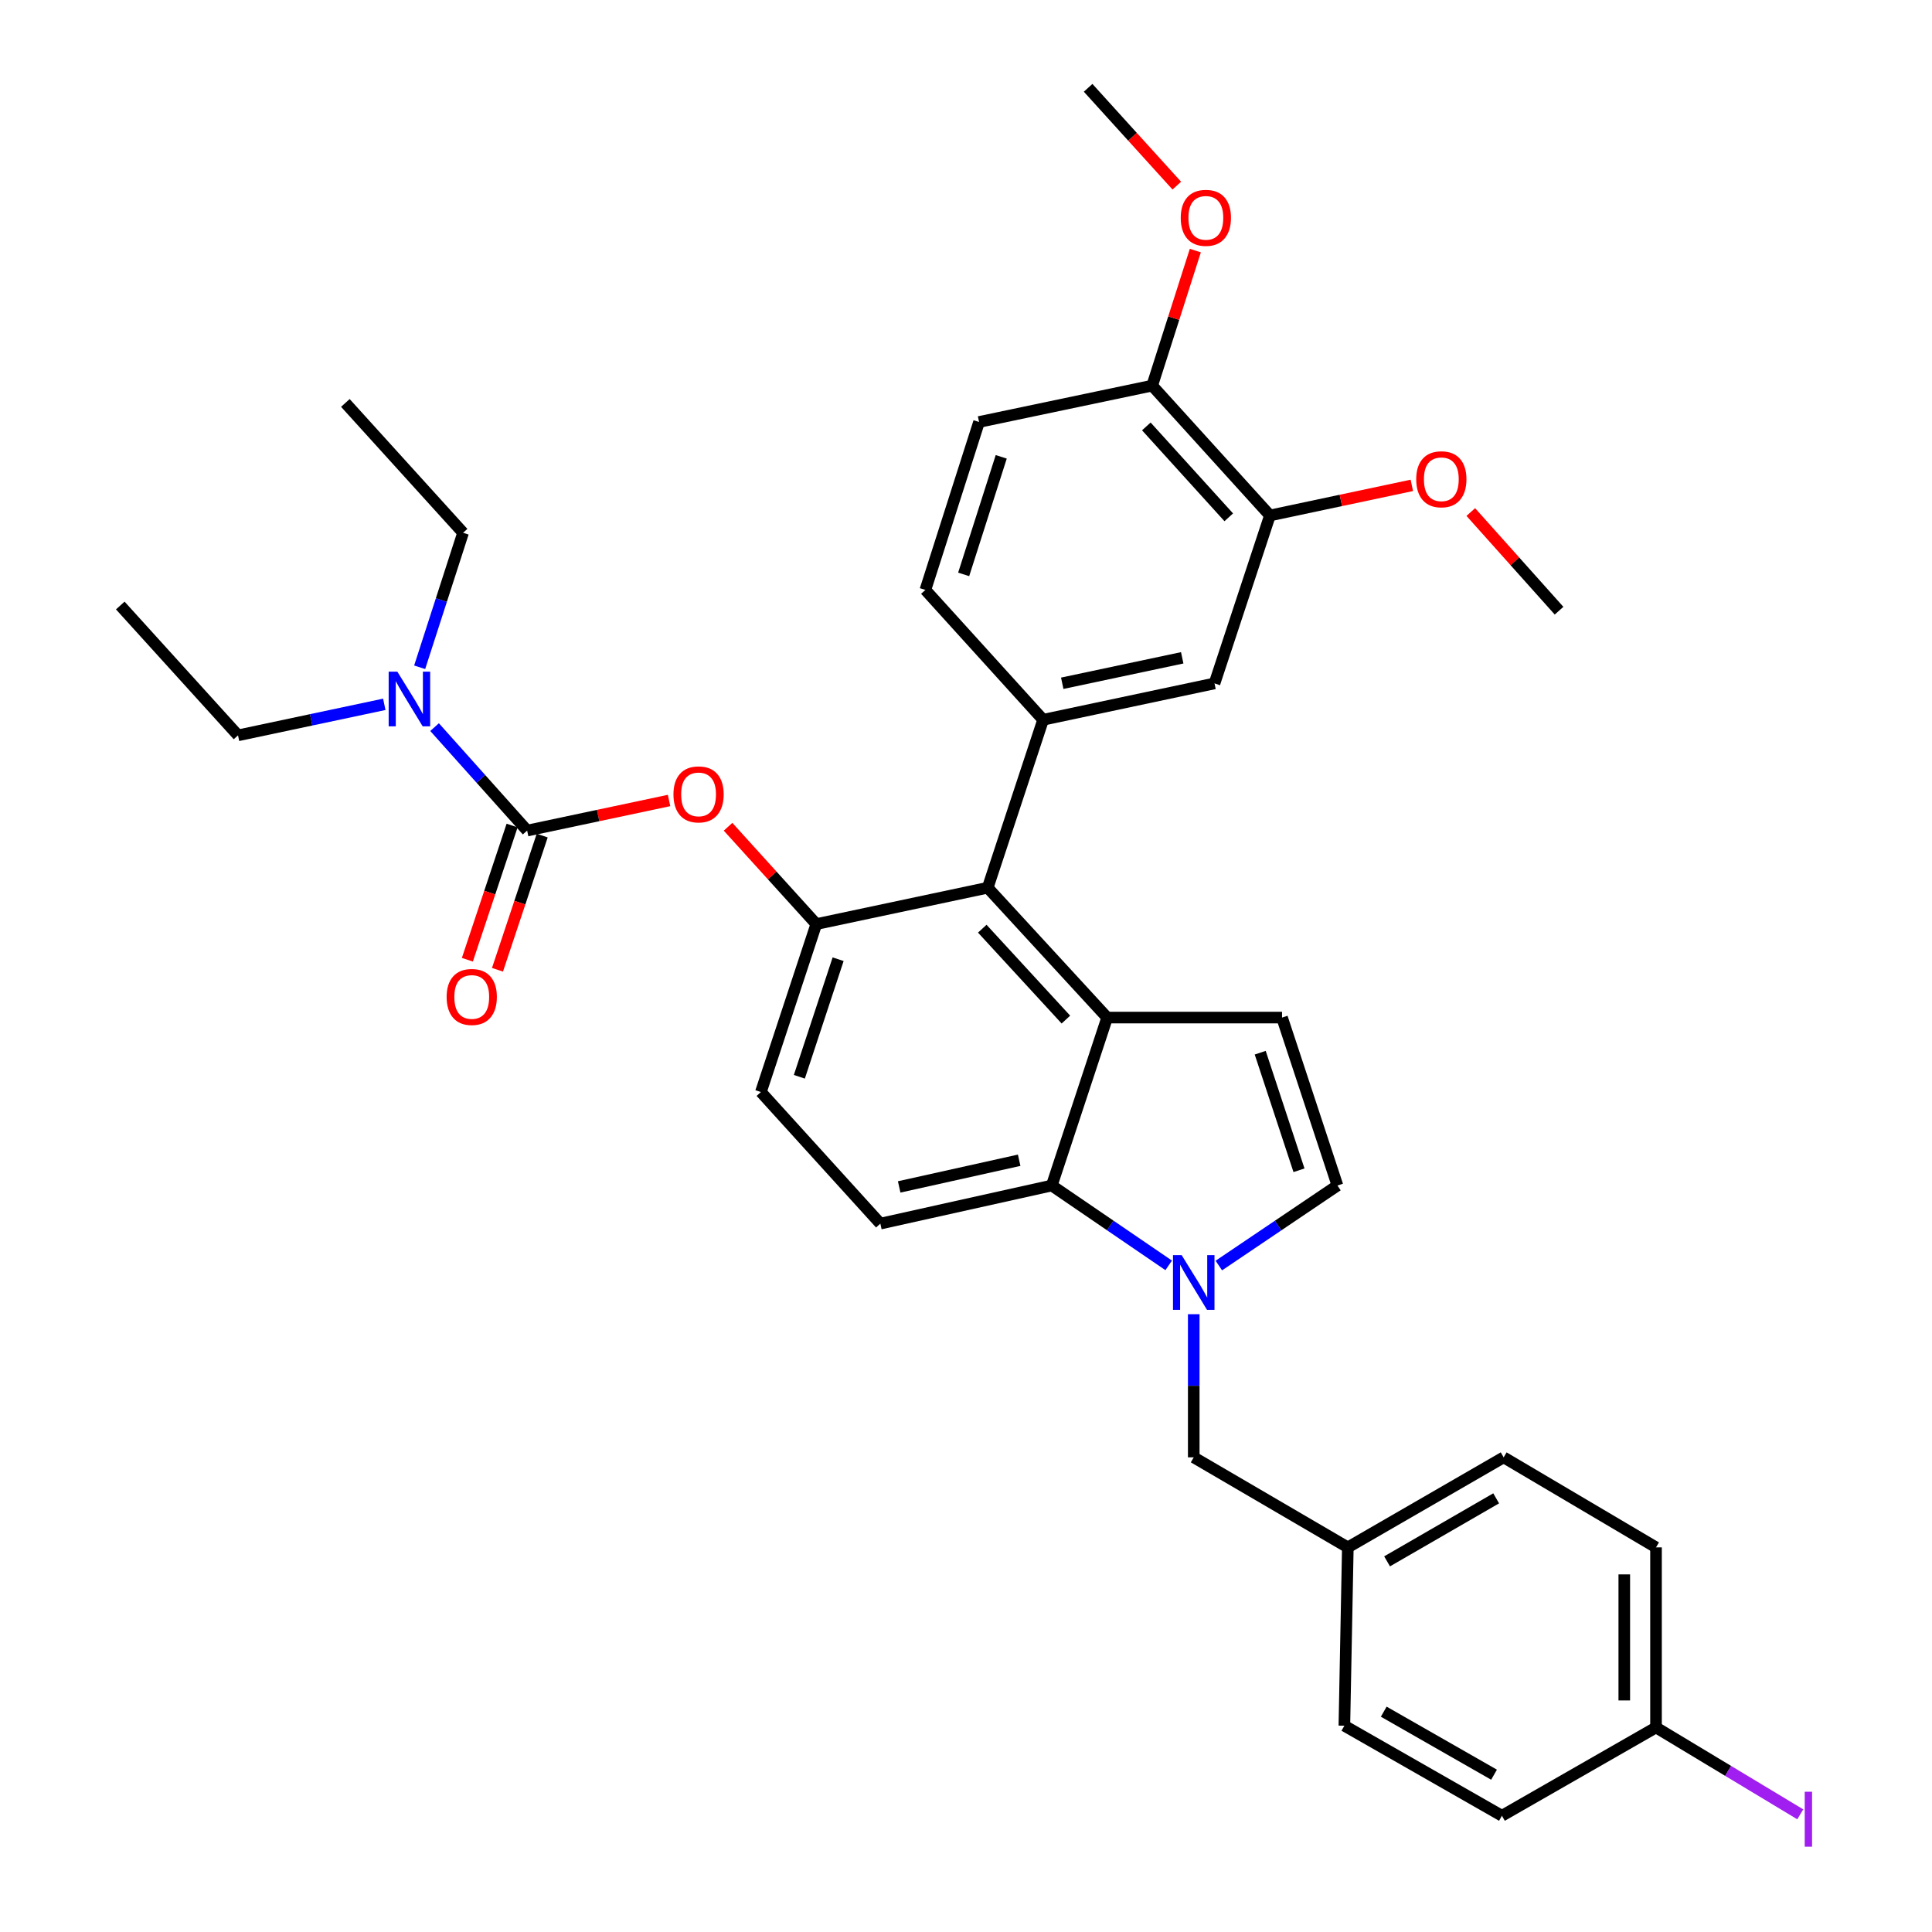 <?xml version='1.0' encoding='iso-8859-1'?>
<svg version='1.1' baseProfile='full'
              xmlns='http://www.w3.org/2000/svg'
                      xmlns:rdkit='http://www.rdkit.org/xml'
                      xmlns:xlink='http://www.w3.org/1999/xlink'
                  xml:space='preserve'
width='1000px' height='1000px' viewBox='0 0 1000 1000'>
<!-- END OF HEADER -->
<rect style='opacity:1.0;fill:#FFFFFF;stroke:none' width='1000' height='1000' x='0' y='0'> </rect>
<path class='bond-0' d='M 630.862,655.047 L 661.56,634.334' style='fill:none;fill-rule:evenodd;stroke:#0000FF;stroke-width:6px;stroke-linecap:butt;stroke-linejoin:miter;stroke-opacity:1' />
<path class='bond-0' d='M 661.56,634.334 L 692.258,613.622' style='fill:none;fill-rule:evenodd;stroke:#000000;stroke-width:6px;stroke-linecap:butt;stroke-linejoin:miter;stroke-opacity:1' />
<path class='bond-1' d='M 604.914,654.953 L 574.654,634.287' style='fill:none;fill-rule:evenodd;stroke:#0000FF;stroke-width:6px;stroke-linecap:butt;stroke-linejoin:miter;stroke-opacity:1' />
<path class='bond-1' d='M 574.654,634.287 L 544.394,613.622' style='fill:none;fill-rule:evenodd;stroke:#000000;stroke-width:6px;stroke-linecap:butt;stroke-linejoin:miter;stroke-opacity:1' />
<path class='bond-2' d='M 617.879,680.23 L 617.879,717.276' style='fill:none;fill-rule:evenodd;stroke:#0000FF;stroke-width:6px;stroke-linecap:butt;stroke-linejoin:miter;stroke-opacity:1' />
<path class='bond-2' d='M 617.879,717.276 L 617.879,754.322' style='fill:none;fill-rule:evenodd;stroke:#000000;stroke-width:6px;stroke-linecap:butt;stroke-linejoin:miter;stroke-opacity:1' />
<path class='bond-3' d='M 422.512,478.306 L 393.837,565.234' style='fill:none;fill-rule:evenodd;stroke:#000000;stroke-width:6px;stroke-linecap:butt;stroke-linejoin:miter;stroke-opacity:1' />
<path class='bond-3' d='M 433.811,496.491 L 413.739,557.341' style='fill:none;fill-rule:evenodd;stroke:#000000;stroke-width:6px;stroke-linecap:butt;stroke-linejoin:miter;stroke-opacity:1' />
<path class='bond-4' d='M 422.512,478.306 L 511.238,459.487' style='fill:none;fill-rule:evenodd;stroke:#000000;stroke-width:6px;stroke-linecap:butt;stroke-linejoin:miter;stroke-opacity:1' />
<path class='bond-5' d='M 422.512,478.306 L 399.678,453.119' style='fill:none;fill-rule:evenodd;stroke:#000000;stroke-width:6px;stroke-linecap:butt;stroke-linejoin:miter;stroke-opacity:1' />
<path class='bond-5' d='M 399.678,453.119 L 376.844,427.932' style='fill:none;fill-rule:evenodd;stroke:#FF0000;stroke-width:6px;stroke-linecap:butt;stroke-linejoin:miter;stroke-opacity:1' />
<path class='bond-6' d='M 393.837,565.234 L 455.668,633.343' style='fill:none;fill-rule:evenodd;stroke:#000000;stroke-width:6px;stroke-linecap:butt;stroke-linejoin:miter;stroke-opacity:1' />
<path class='bond-7' d='M 455.668,633.343 L 544.394,613.622' style='fill:none;fill-rule:evenodd;stroke:#000000;stroke-width:6px;stroke-linecap:butt;stroke-linejoin:miter;stroke-opacity:1' />
<path class='bond-7' d='M 465.412,614.349 L 527.521,600.544' style='fill:none;fill-rule:evenodd;stroke:#000000;stroke-width:6px;stroke-linecap:butt;stroke-linejoin:miter;stroke-opacity:1' />
<path class='bond-8' d='M 544.394,613.622 L 573.069,526.694' style='fill:none;fill-rule:evenodd;stroke:#000000;stroke-width:6px;stroke-linecap:butt;stroke-linejoin:miter;stroke-opacity:1' />
<path class='bond-9' d='M 573.069,526.694 L 511.238,459.487' style='fill:none;fill-rule:evenodd;stroke:#000000;stroke-width:6px;stroke-linecap:butt;stroke-linejoin:miter;stroke-opacity:1' />
<path class='bond-9' d='M 551.705,527.735 L 508.423,480.691' style='fill:none;fill-rule:evenodd;stroke:#000000;stroke-width:6px;stroke-linecap:butt;stroke-linejoin:miter;stroke-opacity:1' />
<path class='bond-10' d='M 573.069,526.694 L 663.583,526.694' style='fill:none;fill-rule:evenodd;stroke:#000000;stroke-width:6px;stroke-linecap:butt;stroke-linejoin:miter;stroke-opacity:1' />
<path class='bond-11' d='M 511.238,459.487 L 539.913,372.55' style='fill:none;fill-rule:evenodd;stroke:#000000;stroke-width:6px;stroke-linecap:butt;stroke-linejoin:miter;stroke-opacity:1' />
<path class='bond-12' d='M 539.913,372.55 L 628.63,353.732' style='fill:none;fill-rule:evenodd;stroke:#000000;stroke-width:6px;stroke-linecap:butt;stroke-linejoin:miter;stroke-opacity:1' />
<path class='bond-12' d='M 549.812,353.658 L 611.913,340.485' style='fill:none;fill-rule:evenodd;stroke:#000000;stroke-width:6px;stroke-linecap:butt;stroke-linejoin:miter;stroke-opacity:1' />
<path class='bond-13' d='M 539.913,372.55 L 478.977,305.344' style='fill:none;fill-rule:evenodd;stroke:#000000;stroke-width:6px;stroke-linecap:butt;stroke-linejoin:miter;stroke-opacity:1' />
<path class='bond-14' d='M 628.63,353.732 L 657.314,266.804' style='fill:none;fill-rule:evenodd;stroke:#000000;stroke-width:6px;stroke-linecap:butt;stroke-linejoin:miter;stroke-opacity:1' />
<path class='bond-15' d='M 657.314,266.804 L 596.368,199.598' style='fill:none;fill-rule:evenodd;stroke:#000000;stroke-width:6px;stroke-linecap:butt;stroke-linejoin:miter;stroke-opacity:1' />
<path class='bond-15' d='M 636.003,267.758 L 593.341,220.714' style='fill:none;fill-rule:evenodd;stroke:#000000;stroke-width:6px;stroke-linecap:butt;stroke-linejoin:miter;stroke-opacity:1' />
<path class='bond-16' d='M 657.314,266.804 L 694.038,259.014' style='fill:none;fill-rule:evenodd;stroke:#000000;stroke-width:6px;stroke-linecap:butt;stroke-linejoin:miter;stroke-opacity:1' />
<path class='bond-16' d='M 694.038,259.014 L 730.763,251.224' style='fill:none;fill-rule:evenodd;stroke:#FF0000;stroke-width:6px;stroke-linecap:butt;stroke-linejoin:miter;stroke-opacity:1' />
<path class='bond-17' d='M 596.368,199.598 L 506.757,218.416' style='fill:none;fill-rule:evenodd;stroke:#000000;stroke-width:6px;stroke-linecap:butt;stroke-linejoin:miter;stroke-opacity:1' />
<path class='bond-18' d='M 596.368,199.598 L 607.535,164.654' style='fill:none;fill-rule:evenodd;stroke:#000000;stroke-width:6px;stroke-linecap:butt;stroke-linejoin:miter;stroke-opacity:1' />
<path class='bond-18' d='M 607.535,164.654 L 618.702,129.711' style='fill:none;fill-rule:evenodd;stroke:#FF0000;stroke-width:6px;stroke-linecap:butt;stroke-linejoin:miter;stroke-opacity:1' />
<path class='bond-19' d='M 506.757,218.416 L 478.977,305.344' style='fill:none;fill-rule:evenodd;stroke:#000000;stroke-width:6px;stroke-linecap:butt;stroke-linejoin:miter;stroke-opacity:1' />
<path class='bond-19' d='M 518.238,236.456 L 498.791,297.306' style='fill:none;fill-rule:evenodd;stroke:#000000;stroke-width:6px;stroke-linecap:butt;stroke-linejoin:miter;stroke-opacity:1' />
<path class='bond-20' d='M 692.258,613.622 L 663.583,526.694' style='fill:none;fill-rule:evenodd;stroke:#000000;stroke-width:6px;stroke-linecap:butt;stroke-linejoin:miter;stroke-opacity:1' />
<path class='bond-20' d='M 672.356,605.728 L 652.284,544.879' style='fill:none;fill-rule:evenodd;stroke:#000000;stroke-width:6px;stroke-linecap:butt;stroke-linejoin:miter;stroke-opacity:1' />
<path class='bond-21' d='M 346.308,414.329 L 309.579,422.119' style='fill:none;fill-rule:evenodd;stroke:#FF0000;stroke-width:6px;stroke-linecap:butt;stroke-linejoin:miter;stroke-opacity:1' />
<path class='bond-21' d='M 309.579,422.119 L 272.85,429.909' style='fill:none;fill-rule:evenodd;stroke:#000000;stroke-width:6px;stroke-linecap:butt;stroke-linejoin:miter;stroke-opacity:1' />
<path class='bond-22' d='M 272.85,429.909 L 248.894,403.133' style='fill:none;fill-rule:evenodd;stroke:#000000;stroke-width:6px;stroke-linecap:butt;stroke-linejoin:miter;stroke-opacity:1' />
<path class='bond-22' d='M 248.894,403.133 L 224.938,376.357' style='fill:none;fill-rule:evenodd;stroke:#0000FF;stroke-width:6px;stroke-linecap:butt;stroke-linejoin:miter;stroke-opacity:1' />
<path class='bond-23' d='M 265.058,427.312 L 253.484,462.035' style='fill:none;fill-rule:evenodd;stroke:#000000;stroke-width:6px;stroke-linecap:butt;stroke-linejoin:miter;stroke-opacity:1' />
<path class='bond-23' d='M 253.484,462.035 L 241.911,496.758' style='fill:none;fill-rule:evenodd;stroke:#FF0000;stroke-width:6px;stroke-linecap:butt;stroke-linejoin:miter;stroke-opacity:1' />
<path class='bond-23' d='M 280.642,432.506 L 269.069,467.229' style='fill:none;fill-rule:evenodd;stroke:#000000;stroke-width:6px;stroke-linecap:butt;stroke-linejoin:miter;stroke-opacity:1' />
<path class='bond-23' d='M 269.069,467.229 L 257.496,501.953' style='fill:none;fill-rule:evenodd;stroke:#FF0000;stroke-width:6px;stroke-linecap:butt;stroke-linejoin:miter;stroke-opacity:1' />
<path class='bond-24' d='M 198.906,364.559 L 161.052,372.588' style='fill:none;fill-rule:evenodd;stroke:#0000FF;stroke-width:6px;stroke-linecap:butt;stroke-linejoin:miter;stroke-opacity:1' />
<path class='bond-24' d='M 161.052,372.588 L 123.197,380.618' style='fill:none;fill-rule:evenodd;stroke:#000000;stroke-width:6px;stroke-linecap:butt;stroke-linejoin:miter;stroke-opacity:1' />
<path class='bond-25' d='M 217.216,345.379 L 228.455,310.573' style='fill:none;fill-rule:evenodd;stroke:#0000FF;stroke-width:6px;stroke-linecap:butt;stroke-linejoin:miter;stroke-opacity:1' />
<path class='bond-25' d='M 228.455,310.573 L 239.694,275.766' style='fill:none;fill-rule:evenodd;stroke:#000000;stroke-width:6px;stroke-linecap:butt;stroke-linejoin:miter;stroke-opacity:1' />
<path class='bond-26' d='M 123.197,380.618 L 62.251,313.412' style='fill:none;fill-rule:evenodd;stroke:#000000;stroke-width:6px;stroke-linecap:butt;stroke-linejoin:miter;stroke-opacity:1' />
<path class='bond-27' d='M 239.694,275.766 L 178.758,208.56' style='fill:none;fill-rule:evenodd;stroke:#000000;stroke-width:6px;stroke-linecap:butt;stroke-linejoin:miter;stroke-opacity:1' />
<path class='bond-28' d='M 609.11,96.082 L 586.161,70.768' style='fill:none;fill-rule:evenodd;stroke:#FF0000;stroke-width:6px;stroke-linecap:butt;stroke-linejoin:miter;stroke-opacity:1' />
<path class='bond-28' d='M 586.161,70.768 L 563.212,45.455' style='fill:none;fill-rule:evenodd;stroke:#000000;stroke-width:6px;stroke-linecap:butt;stroke-linejoin:miter;stroke-opacity:1' />
<path class='bond-29' d='M 761.28,265.03 L 784.123,290.563' style='fill:none;fill-rule:evenodd;stroke:#FF0000;stroke-width:6px;stroke-linecap:butt;stroke-linejoin:miter;stroke-opacity:1' />
<path class='bond-29' d='M 784.123,290.563 L 806.967,316.095' style='fill:none;fill-rule:evenodd;stroke:#000000;stroke-width:6px;stroke-linecap:butt;stroke-linejoin:miter;stroke-opacity:1' />
<path class='bond-30' d='M 697.634,800.921 L 778.292,754.322' style='fill:none;fill-rule:evenodd;stroke:#000000;stroke-width:6px;stroke-linecap:butt;stroke-linejoin:miter;stroke-opacity:1' />
<path class='bond-30' d='M 717.95,808.155 L 774.411,775.536' style='fill:none;fill-rule:evenodd;stroke:#000000;stroke-width:6px;stroke-linecap:butt;stroke-linejoin:miter;stroke-opacity:1' />
<path class='bond-31' d='M 697.634,800.921 L 695.845,893.233' style='fill:none;fill-rule:evenodd;stroke:#000000;stroke-width:6px;stroke-linecap:butt;stroke-linejoin:miter;stroke-opacity:1' />
<path class='bond-32' d='M 697.634,800.921 L 617.879,754.322' style='fill:none;fill-rule:evenodd;stroke:#000000;stroke-width:6px;stroke-linecap:butt;stroke-linejoin:miter;stroke-opacity:1' />
<path class='bond-33' d='M 778.292,754.322 L 857.152,800.921' style='fill:none;fill-rule:evenodd;stroke:#000000;stroke-width:6px;stroke-linecap:butt;stroke-linejoin:miter;stroke-opacity:1' />
<path class='bond-34' d='M 695.845,893.233 L 777.397,939.832' style='fill:none;fill-rule:evenodd;stroke:#000000;stroke-width:6px;stroke-linecap:butt;stroke-linejoin:miter;stroke-opacity:1' />
<path class='bond-34' d='M 716.228,885.96 L 773.314,918.579' style='fill:none;fill-rule:evenodd;stroke:#000000;stroke-width:6px;stroke-linecap:butt;stroke-linejoin:miter;stroke-opacity:1' />
<path class='bond-35' d='M 857.152,800.921 L 857.152,894.127' style='fill:none;fill-rule:evenodd;stroke:#000000;stroke-width:6px;stroke-linecap:butt;stroke-linejoin:miter;stroke-opacity:1' />
<path class='bond-35' d='M 840.725,814.902 L 840.725,880.146' style='fill:none;fill-rule:evenodd;stroke:#000000;stroke-width:6px;stroke-linecap:butt;stroke-linejoin:miter;stroke-opacity:1' />
<path class='bond-36' d='M 777.397,939.832 L 857.152,894.127' style='fill:none;fill-rule:evenodd;stroke:#000000;stroke-width:6px;stroke-linecap:butt;stroke-linejoin:miter;stroke-opacity:1' />
<path class='bond-37' d='M 857.152,894.127 L 894.486,916.609' style='fill:none;fill-rule:evenodd;stroke:#000000;stroke-width:6px;stroke-linecap:butt;stroke-linejoin:miter;stroke-opacity:1' />
<path class='bond-37' d='M 894.486,916.609 L 931.82,939.091' style='fill:none;fill-rule:evenodd;stroke:#A01EEF;stroke-width:6px;stroke-linecap:butt;stroke-linejoin:miter;stroke-opacity:1' />
<path  class='atom-0' d='M 611.619 649.647
L 620.899 664.647
Q 621.819 666.127, 623.299 668.807
Q 624.779 671.487, 624.859 671.647
L 624.859 649.647
L 628.619 649.647
L 628.619 677.967
L 624.739 677.967
L 614.779 661.567
Q 613.619 659.647, 612.379 657.447
Q 611.179 655.247, 610.819 654.567
L 610.819 677.967
L 607.139 677.967
L 607.139 649.647
L 611.619 649.647
' fill='#0000FF'/>
<path  class='atom-15' d='M 348.576 411.171
Q 348.576 404.371, 351.936 400.571
Q 355.296 396.771, 361.576 396.771
Q 367.856 396.771, 371.216 400.571
Q 374.576 404.371, 374.576 411.171
Q 374.576 418.051, 371.176 421.971
Q 367.776 425.851, 361.576 425.851
Q 355.336 425.851, 351.936 421.971
Q 348.576 418.091, 348.576 411.171
M 361.576 422.651
Q 365.896 422.651, 368.216 419.771
Q 370.576 416.851, 370.576 411.171
Q 370.576 405.611, 368.216 402.811
Q 365.896 399.971, 361.576 399.971
Q 357.256 399.971, 354.896 402.771
Q 352.576 405.571, 352.576 411.171
Q 352.576 416.891, 354.896 419.771
Q 357.256 422.651, 361.576 422.651
' fill='#FF0000'/>
<path  class='atom-17' d='M 205.654 347.64
L 214.934 362.64
Q 215.854 364.12, 217.334 366.8
Q 218.814 369.48, 218.894 369.64
L 218.894 347.64
L 222.654 347.64
L 222.654 375.96
L 218.774 375.96
L 208.814 359.56
Q 207.654 357.64, 206.414 355.44
Q 205.214 353.24, 204.854 352.56
L 204.854 375.96
L 201.174 375.96
L 201.174 347.64
L 205.654 347.64
' fill='#0000FF'/>
<path  class='atom-18' d='M 231.175 516.023
Q 231.175 509.223, 234.535 505.423
Q 237.895 501.623, 244.175 501.623
Q 250.455 501.623, 253.815 505.423
Q 257.175 509.223, 257.175 516.023
Q 257.175 522.903, 253.775 526.823
Q 250.375 530.703, 244.175 530.703
Q 237.935 530.703, 234.535 526.823
Q 231.175 522.943, 231.175 516.023
M 244.175 527.503
Q 248.495 527.503, 250.815 524.623
Q 253.175 521.703, 253.175 516.023
Q 253.175 510.463, 250.815 507.663
Q 248.495 504.823, 244.175 504.823
Q 239.855 504.823, 237.495 507.623
Q 235.175 510.423, 235.175 516.023
Q 235.175 521.743, 237.495 524.623
Q 239.855 527.503, 244.175 527.503
' fill='#FF0000'/>
<path  class='atom-23' d='M 611.149 112.75
Q 611.149 105.95, 614.509 102.15
Q 617.869 98.35, 624.149 98.35
Q 630.429 98.35, 633.789 102.15
Q 637.149 105.95, 637.149 112.75
Q 637.149 119.63, 633.749 123.55
Q 630.349 127.43, 624.149 127.43
Q 617.909 127.43, 614.509 123.55
Q 611.149 119.67, 611.149 112.75
M 624.149 124.23
Q 628.469 124.23, 630.789 121.35
Q 633.149 118.43, 633.149 112.75
Q 633.149 107.19, 630.789 104.39
Q 628.469 101.55, 624.149 101.55
Q 619.829 101.55, 617.469 104.35
Q 615.149 107.15, 615.149 112.75
Q 615.149 118.47, 617.469 121.35
Q 619.829 124.23, 624.149 124.23
' fill='#FF0000'/>
<path  class='atom-25' d='M 733.03 248.065
Q 733.03 241.265, 736.39 237.465
Q 739.75 233.665, 746.03 233.665
Q 752.31 233.665, 755.67 237.465
Q 759.03 241.265, 759.03 248.065
Q 759.03 254.945, 755.63 258.865
Q 752.23 262.745, 746.03 262.745
Q 739.79 262.745, 736.39 258.865
Q 733.03 254.985, 733.03 248.065
M 746.03 259.545
Q 750.35 259.545, 752.67 256.665
Q 755.03 253.745, 755.03 248.065
Q 755.03 242.505, 752.67 239.705
Q 750.35 236.865, 746.03 236.865
Q 741.71 236.865, 739.35 239.665
Q 737.03 242.465, 737.03 248.065
Q 737.03 253.785, 739.35 256.665
Q 741.71 259.545, 746.03 259.545
' fill='#FF0000'/>
<path  class='atom-34' d='M 934.122 927.401
L 937.922 927.401
L 937.922 955.841
L 934.122 955.841
L 934.122 927.401
' fill='#A01EEF'/>
</svg>
